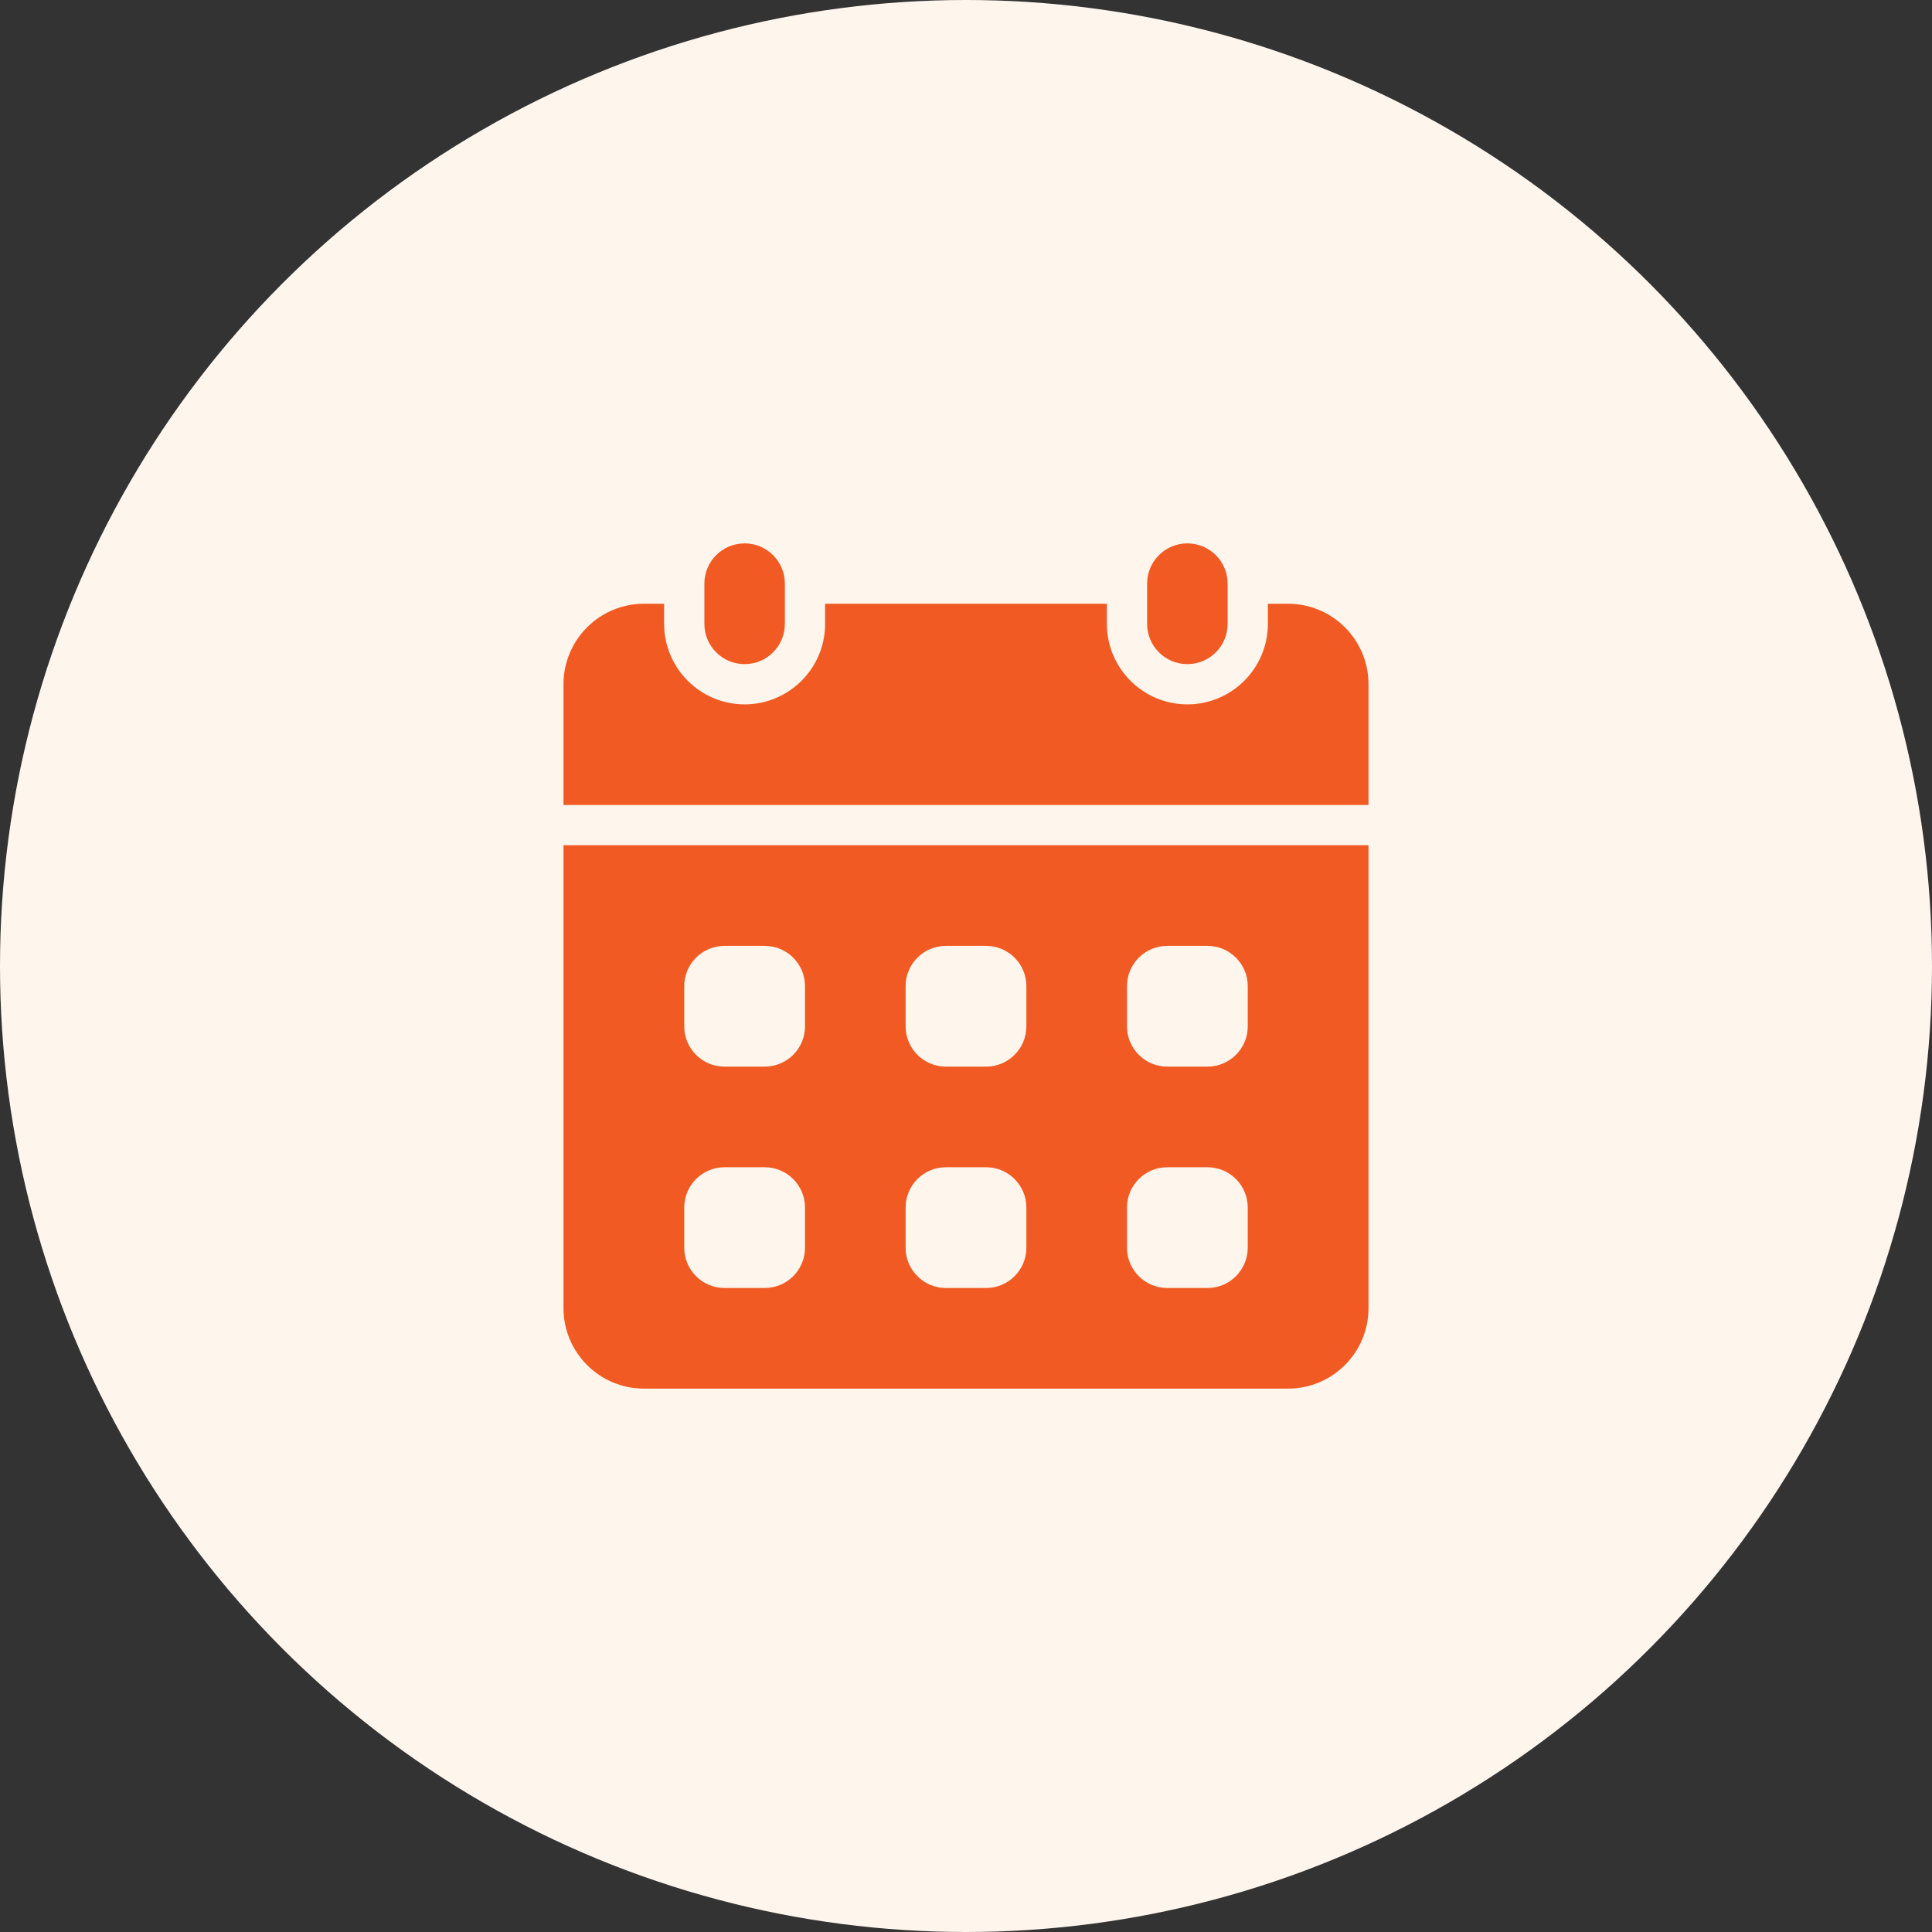 <svg width="48" height="48" viewBox="0 0 48 48" fill="none" xmlns="http://www.w3.org/2000/svg">
<rect x="0" y="0" width="48" height="48" fill="#333333" stroke="none"/>
<circle cx="24" cy="24" r="24" fill="#FEF5ED"/>
<path d="M19.5 14.5C19.5 13.948 19.052 13.5 18.5 13.5C17.948 13.5 17.5 13.948 17.5 14.5V15.5C17.5 16.052 17.948 16.5 18.5 16.5C19.052 16.5 19.5 16.052 19.5 15.5V14.5Z" fill="#F15A22"/>
<path d="M30.5 14.5C30.5 13.948 30.052 13.5 29.5 13.5C28.948 13.5 28.5 13.948 28.5 14.5V15.5C28.5 16.052 28.948 16.5 29.5 16.5C30.052 16.5 30.5 16.052 30.5 15.5V14.5Z" fill="#F15A22"/>
<path d="M14 21V32.5C14 33.605 14.896 34.5 16 34.5H32C33.105 34.5 34 33.605 34 32.5V21H14ZM20 31C20 31.552 19.552 32 19 32H18C17.448 32 17 31.552 17 31V30C17 29.448 17.448 29 18 29H19C19.552 29 20 29.448 20 30V31ZM20 25.5C20 26.052 19.552 26.5 19 26.5H18C17.448 26.5 17 26.052 17 25.5V24.5C17 23.948 17.448 23.5 18 23.5H19C19.552 23.5 20 23.948 20 24.5V25.5ZM25.5 31C25.5 31.552 25.052 32 24.5 32H23.5C22.948 32 22.5 31.552 22.5 31V30C22.5 29.448 22.948 29 23.5 29H24.5C25.052 29 25.5 29.448 25.5 30V31ZM25.5 25.5C25.5 26.052 25.052 26.5 24.5 26.5H23.5C22.948 26.5 22.5 26.052 22.5 25.5V24.5C22.5 23.948 22.948 23.5 23.5 23.5H24.5C25.052 23.5 25.5 23.948 25.5 24.5V25.5ZM31 31C31 31.552 30.552 32 30 32H29C28.448 32 28 31.552 28 31V30C28 29.448 28.448 29 29 29H30C30.552 29 31 29.448 31 30V31ZM31 25.5C31 26.052 30.552 26.5 30 26.5H29C28.448 26.5 28 26.052 28 25.5V24.5C28 23.948 28.448 23.5 29 23.5H30C30.552 23.5 31 23.948 31 24.5V25.5Z" fill="#F15A22"/>
<path d="M34 20V17C34 15.896 33.105 15 32 15H31.5V15.5C31.5 16.603 30.603 17.5 29.5 17.5C28.397 17.5 27.5 16.603 27.5 15.5V15H20.5V15.5C20.5 16.603 19.603 17.5 18.5 17.5C17.397 17.5 16.5 16.603 16.5 15.5V15H16C14.896 15 14 15.896 14 17V20H34Z" fill="#F15A22"/>
</svg>
